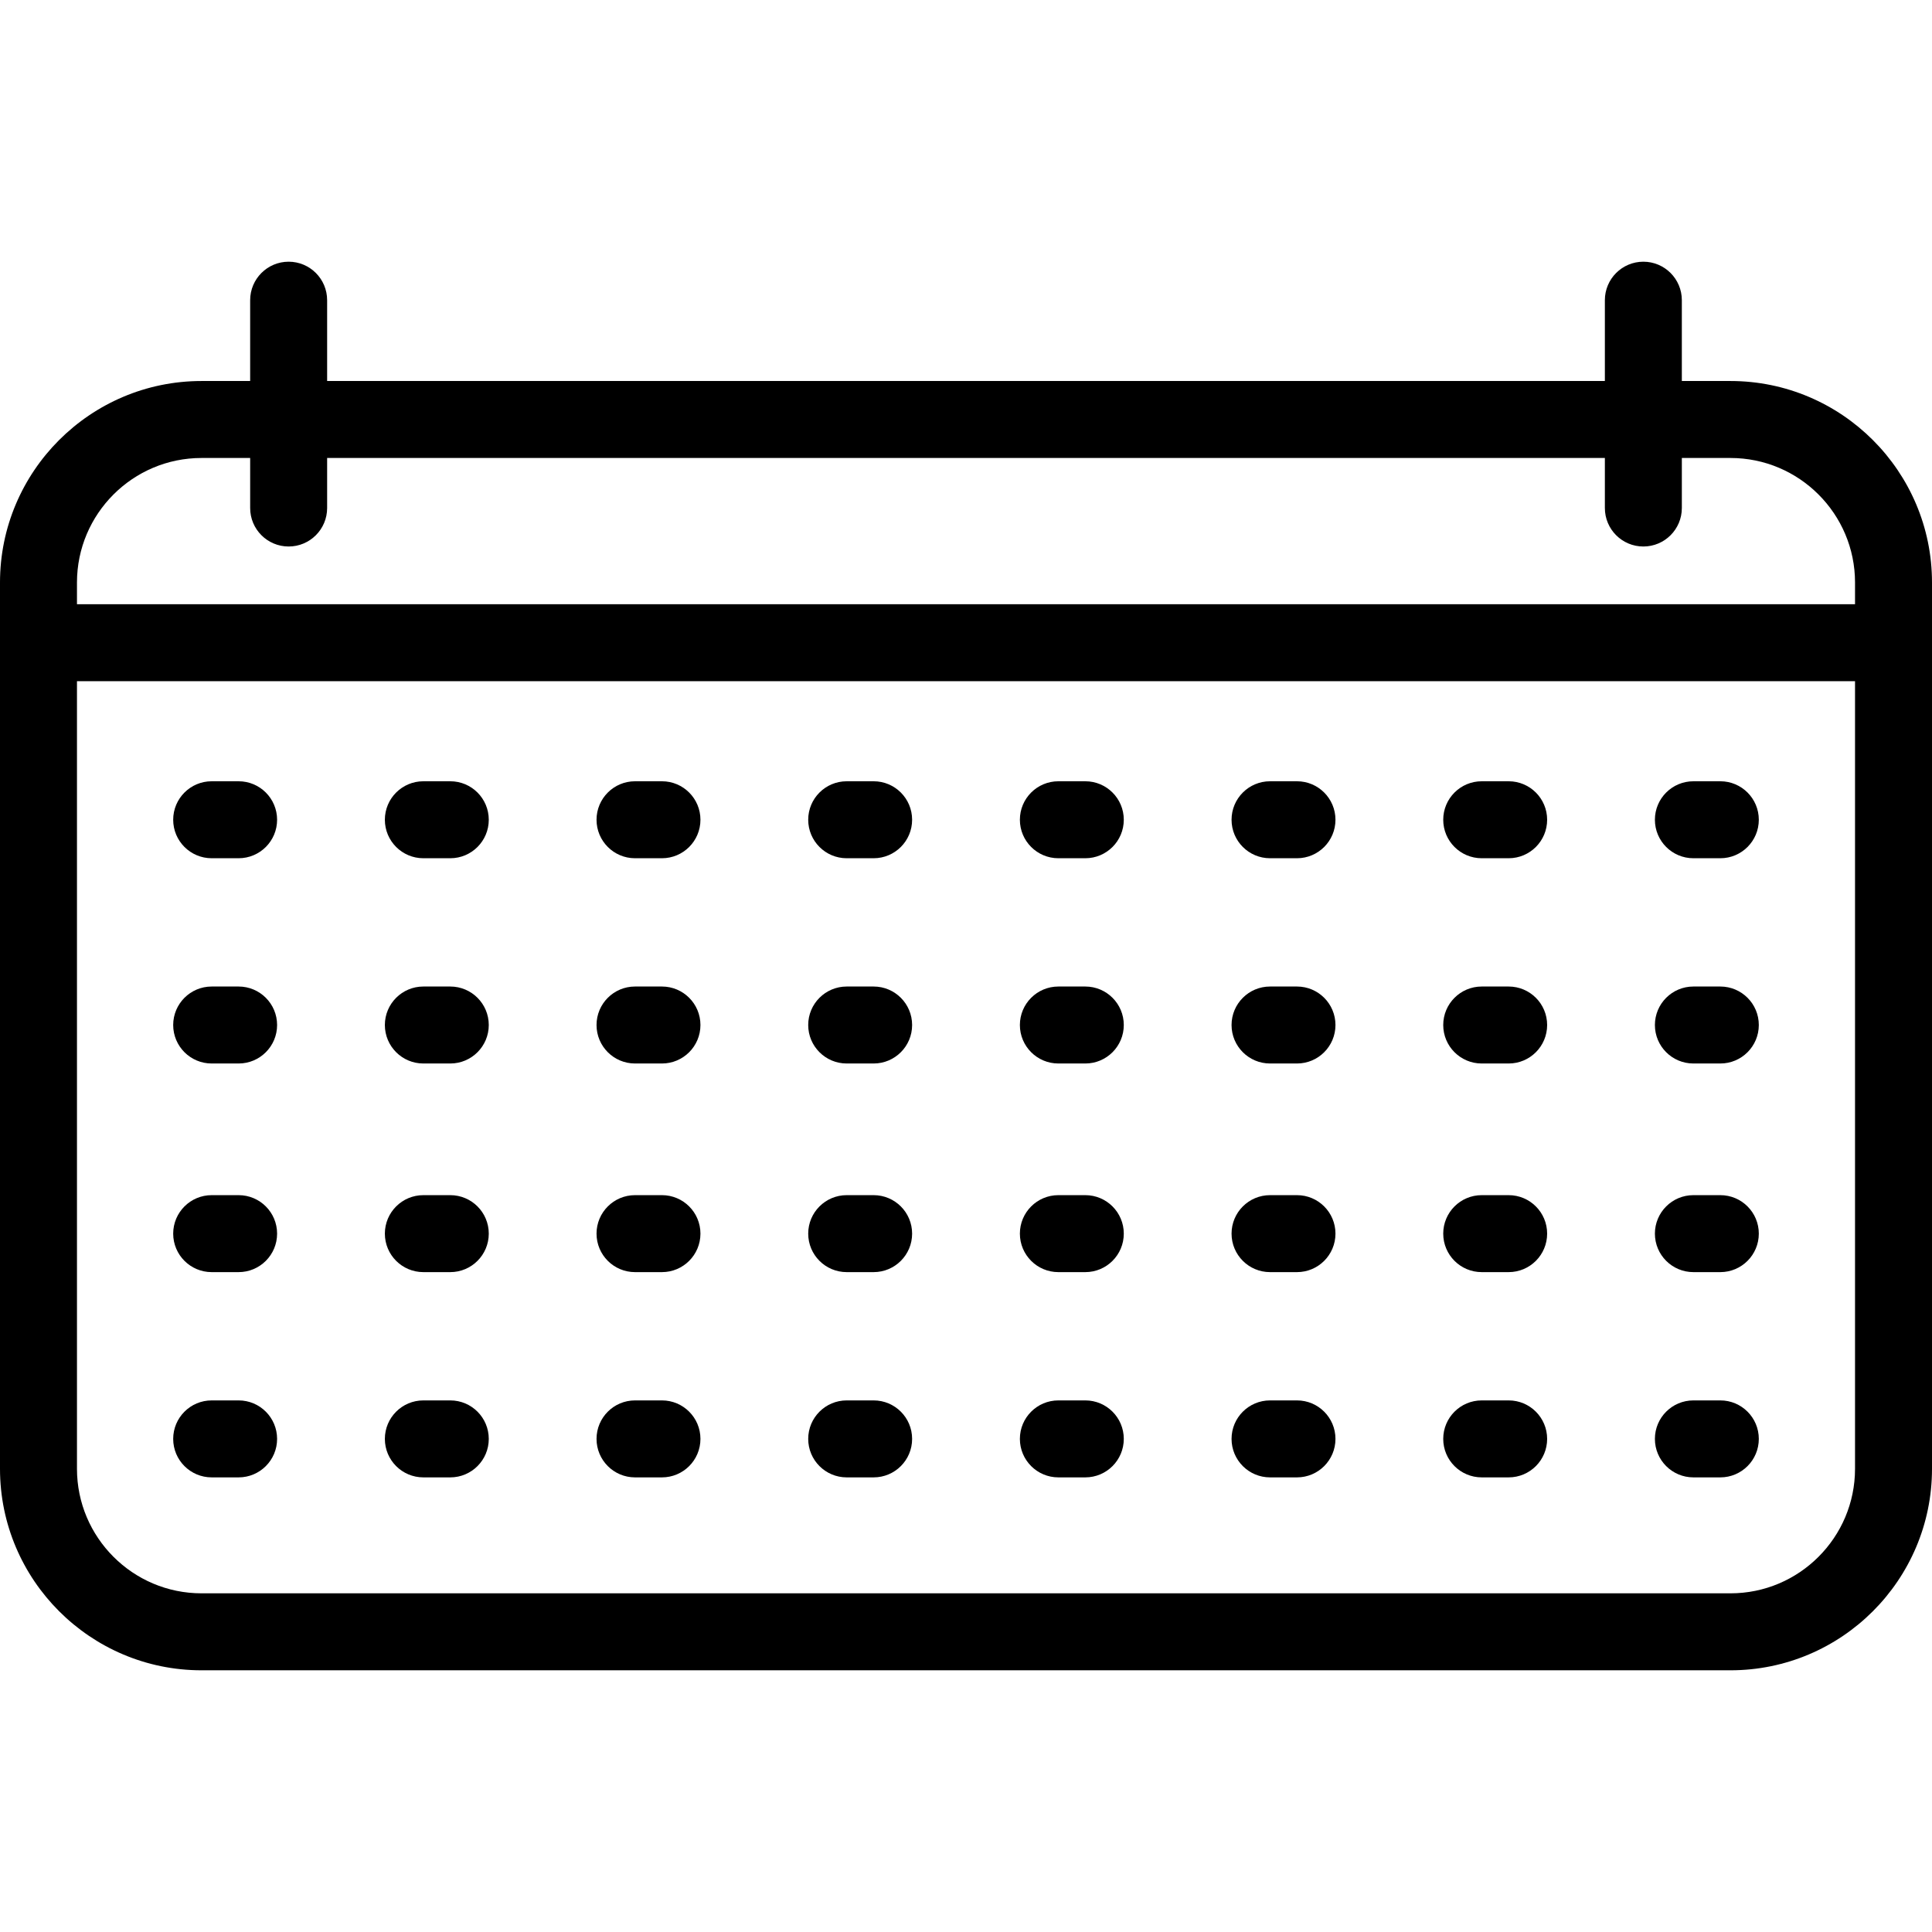 <?xml version="1.0" encoding="iso-8859-1"?>
<!-- Uploaded to: SVG Repo, www.svgrepo.com, Generator: SVG Repo Mixer Tools -->
<svg fill="#000000" height="800px" width="800px" version="1.1" id="Layer_1" xmlns="http://www.w3.org/2000/svg" xmlns:xlink="http://www.w3.org/1999/xlink" 
	 viewBox="0 0 512 512" xml:space="preserve">
<g>
	<g>
		<path d="M458.602,100.972h-12.897V79.554c0-5.632-4.567-10.199-10.199-10.199s-10.199,4.567-10.199,10.199v21.418H86.693V79.554
			c0-5.632-4.567-10.199-10.199-10.199s-10.199,4.567-10.199,10.199v21.418H53.398C23.954,100.972,0,124.926,0,154.37v234.877
			c0,29.444,23.954,53.398,53.398,53.398h405.203c29.445,0,53.399-23.954,53.399-53.398V154.37
			C512,124.926,488.046,100.972,458.602,100.972z M491.602,389.247c0,18.195-14.804,33-33,33H53.398c-18.195,0-33-14.804-33-33
			V180.526h471.203V389.247z M491.602,160.127H20.398v-5.757c0-18.195,14.804-33,33-33h12.897v13.259
			c0,5.632,4.567,10.199,10.199,10.199s10.199-4.567,10.199-10.199v-13.259h338.614v13.259c0,5.632,4.567,10.199,10.199,10.199
			s10.199-4.567,10.199-10.199v-13.259h12.897c18.195,0,33,14.804,33,33V160.127z"/>
	</g>
</g>
<g>
	<g>
		<path d="M63.235,207.044h-7.139c-5.632,0-10.199,4.567-10.199,10.199s4.567,10.199,10.199,10.199h7.139
			c5.632,0,10.199-4.567,10.199-10.199S68.867,207.044,63.235,207.044z"/>
	</g>
</g>
<g>
	<g>
		<path d="M119.331,207.044h-7.139c-5.632,0-10.199,4.567-10.199,10.199s4.567,10.199,10.199,10.199h7.139
			c5.632,0,10.199-4.567,10.199-10.199S124.963,207.044,119.331,207.044z"/>
	</g>
</g>
<g>
	<g>
		<path d="M175.426,207.044h-7.139c-5.632,0-10.199,4.567-10.199,10.199s4.567,10.199,10.199,10.199h7.139
			c5.632,0,10.199-4.567,10.199-10.199S181.058,207.044,175.426,207.044z"/>
	</g>
</g>
<g>
	<g>
		<path d="M231.522,207.044h-7.139c-5.632,0-10.199,4.567-10.199,10.199s4.567,10.199,10.199,10.199h7.139
			c5.632,0,10.199-4.567,10.199-10.199S237.154,207.044,231.522,207.044z"/>
	</g>
</g>
<g>
	<g>
		<path d="M287.618,207.044h-7.139c-5.632,0-10.199,4.567-10.199,10.199s4.567,10.199,10.199,10.199h7.139
			c5.632,0,10.199-4.567,10.199-10.199S293.25,207.044,287.618,207.044z"/>
	</g>
</g>
<g>
	<g>
		<path d="M343.713,207.044h-7.139c-5.632,0-10.199,4.567-10.199,10.199s4.567,10.199,10.199,10.199h7.139
			c5.632,0,10.199-4.567,10.199-10.199S349.345,207.044,343.713,207.044z"/>
	</g>
</g>
<g>
	<g>
		<path d="M399.809,207.044h-7.139c-5.632,0-10.199,4.567-10.199,10.199s4.567,10.199,10.199,10.199h7.139
			c5.632,0,10.199-4.567,10.199-10.199S405.441,207.044,399.809,207.044z"/>
	</g>
</g>
<g>
	<g>
		<path d="M455.904,207.044h-7.139c-5.632,0-10.199,4.567-10.199,10.199s4.567,10.199,10.199,10.199h7.139
			c5.632,0,10.199-4.567,10.199-10.199S461.536,207.044,455.904,207.044z"/>
	</g>
</g>
<g>
	<g>
		<path d="M63.235,261.439h-7.139c-5.632,0-10.199,4.567-10.199,10.199c0,5.632,4.567,10.199,10.199,10.199h7.139
			c5.632,0,10.199-4.567,10.199-10.199C73.434,266.006,68.867,261.439,63.235,261.439z"/>
	</g>
</g>
<g>
	<g>
		<path d="M119.331,261.439h-7.139c-5.632,0-10.199,4.567-10.199,10.199c0,5.632,4.567,10.199,10.199,10.199h7.139
			c5.632,0,10.199-4.567,10.199-10.199C129.53,266.006,124.963,261.439,119.331,261.439z"/>
	</g>
</g>
<g>
	<g>
		<path d="M175.426,261.439h-7.139c-5.632,0-10.199,4.567-10.199,10.199c0,5.632,4.567,10.199,10.199,10.199h7.139
			c5.632,0,10.199-4.567,10.199-10.199C185.625,266.006,181.058,261.439,175.426,261.439z"/>
	</g>
</g>
<g>
	<g>
		<path d="M231.522,261.439h-7.139c-5.632,0-10.199,4.567-10.199,10.199c0,5.632,4.567,10.199,10.199,10.199h7.139
			c5.632,0,10.199-4.567,10.199-10.199C241.721,266.006,237.154,261.439,231.522,261.439z"/>
	</g>
</g>
<g>
	<g>
		<path d="M287.618,261.439h-7.139c-5.632,0-10.199,4.567-10.199,10.199c0,5.632,4.567,10.199,10.199,10.199h7.139
			c5.632,0,10.199-4.567,10.199-10.199C297.817,266.006,293.25,261.439,287.618,261.439z"/>
	</g>
</g>
<g>
	<g>
		<path d="M343.713,261.439h-7.139c-5.632,0-10.199,4.567-10.199,10.199c0,5.632,4.567,10.199,10.199,10.199h7.139
			c5.632,0,10.199-4.567,10.199-10.199C353.912,266.006,349.345,261.439,343.713,261.439z"/>
	</g>
</g>
<g>
	<g>
		<path d="M399.809,261.439h-7.139c-5.632,0-10.199,4.567-10.199,10.199c0,5.632,4.567,10.199,10.199,10.199h7.139
			c5.632,0,10.199-4.567,10.199-10.199C410.008,266.006,405.441,261.439,399.809,261.439z"/>
	</g>
</g>
<g>
	<g>
		<path d="M455.904,261.439h-7.139c-5.632,0-10.199,4.567-10.199,10.199c0,5.632,4.567,10.199,10.199,10.199h7.139
			c5.632,0,10.199-4.567,10.199-10.199C466.104,266.006,461.536,261.439,455.904,261.439z"/>
	</g>
</g>
<g>
	<g>
		<path d="M63.235,316.727h-7.139c-5.632,0-10.199,4.567-10.199,10.199s4.567,10.199,10.199,10.199h7.139
			c5.632,0,10.199-4.567,10.199-10.199S68.867,316.727,63.235,316.727z"/>
	</g>
</g>
<g>
	<g>
		<path d="M119.331,316.727h-7.139c-5.632,0-10.199,4.567-10.199,10.199s4.567,10.199,10.199,10.199h7.139
			c5.632,0,10.199-4.567,10.199-10.199S124.963,316.727,119.331,316.727z"/>
	</g>
</g>
<g>
	<g>
		<path d="M175.426,316.727h-7.139c-5.632,0-10.199,4.567-10.199,10.199s4.567,10.199,10.199,10.199h7.139
			c5.632,0,10.199-4.567,10.199-10.199S181.058,316.727,175.426,316.727z"/>
	</g>
</g>
<g>
	<g>
		<path d="M231.522,316.727h-7.139c-5.632,0-10.199,4.567-10.199,10.199s4.567,10.199,10.199,10.199h7.139
			c5.632,0,10.199-4.567,10.199-10.199S237.154,316.727,231.522,316.727z"/>
	</g>
</g>
<g>
	<g>
		<path d="M287.618,316.727h-7.139c-5.632,0-10.199,4.567-10.199,10.199s4.567,10.199,10.199,10.199h7.139
			c5.632,0,10.199-4.567,10.199-10.199S293.25,316.727,287.618,316.727z"/>
	</g>
</g>
<g>
	<g>
		<path d="M343.713,316.727h-7.139c-5.632,0-10.199,4.567-10.199,10.199s4.567,10.199,10.199,10.199h7.139
			c5.632,0,10.199-4.567,10.199-10.199S349.345,316.727,343.713,316.727z"/>
	</g>
</g>
<g>
	<g>
		<path d="M399.809,316.727h-7.139c-5.632,0-10.199,4.567-10.199,10.199s4.567,10.199,10.199,10.199h7.139
			c5.632,0,10.199-4.567,10.199-10.199S405.441,316.727,399.809,316.727z"/>
	</g>
</g>
<g>
	<g>
		<path d="M455.904,316.727h-7.139c-5.632,0-10.199,4.567-10.199,10.199s4.567,10.199,10.199,10.199h7.139
			c5.632,0,10.199-4.567,10.199-10.199S461.536,316.727,455.904,316.727z"/>
	</g>
</g>
<g>
	<g>
		<path d="M63.235,371.122h-7.139c-5.632,0-10.199,4.567-10.199,10.199c0,5.632,4.567,10.199,10.199,10.199h7.139
			c5.632,0,10.199-4.567,10.199-10.199C73.434,375.69,68.867,371.122,63.235,371.122z"/>
	</g>
</g>
<g>
	<g>
		<path d="M119.331,371.122h-7.139c-5.632,0-10.199,4.567-10.199,10.199c0,5.632,4.567,10.199,10.199,10.199h7.139
			c5.632,0,10.199-4.567,10.199-10.199C129.53,375.69,124.963,371.122,119.331,371.122z"/>
	</g>
</g>
<g>
	<g>
		<path d="M175.426,371.122h-7.139c-5.632,0-10.199,4.567-10.199,10.199c0,5.632,4.567,10.199,10.199,10.199h7.139
			c5.632,0,10.199-4.567,10.199-10.199C185.625,375.69,181.058,371.122,175.426,371.122z"/>
	</g>
</g>
<g>
	<g>
		<path d="M231.522,371.122h-7.139c-5.632,0-10.199,4.567-10.199,10.199c0,5.632,4.567,10.199,10.199,10.199h7.139
			c5.632,0,10.199-4.567,10.199-10.199C241.721,375.69,237.154,371.122,231.522,371.122z"/>
	</g>
</g>
<g>
	<g>
		<path d="M287.618,371.122h-7.139c-5.632,0-10.199,4.567-10.199,10.199c0,5.632,4.567,10.199,10.199,10.199h7.139
			c5.632,0,10.199-4.567,10.199-10.199C297.817,375.69,293.25,371.122,287.618,371.122z"/>
	</g>
</g>
<g>
	<g>
		<path d="M343.713,371.122h-7.139c-5.632,0-10.199,4.567-10.199,10.199c0,5.632,4.567,10.199,10.199,10.199h7.139
			c5.632,0,10.199-4.567,10.199-10.199C353.912,375.69,349.345,371.122,343.713,371.122z"/>
	</g>
</g>
<g>
	<g>
		<path d="M399.809,371.122h-7.139c-5.632,0-10.199,4.567-10.199,10.199c0,5.632,4.567,10.199,10.199,10.199h7.139
			c5.632,0,10.199-4.567,10.199-10.199C410.008,375.69,405.441,371.122,399.809,371.122z"/>
	</g>
</g>
<g>
	<g>
		<path d="M455.904,371.122h-7.139c-5.632,0-10.199,4.567-10.199,10.199c0,5.632,4.567,10.199,10.199,10.199h7.139
			c5.632,0,10.199-4.567,10.199-10.199C466.104,375.69,461.536,371.122,455.904,371.122z"/>
	</g>
</g>
</svg>